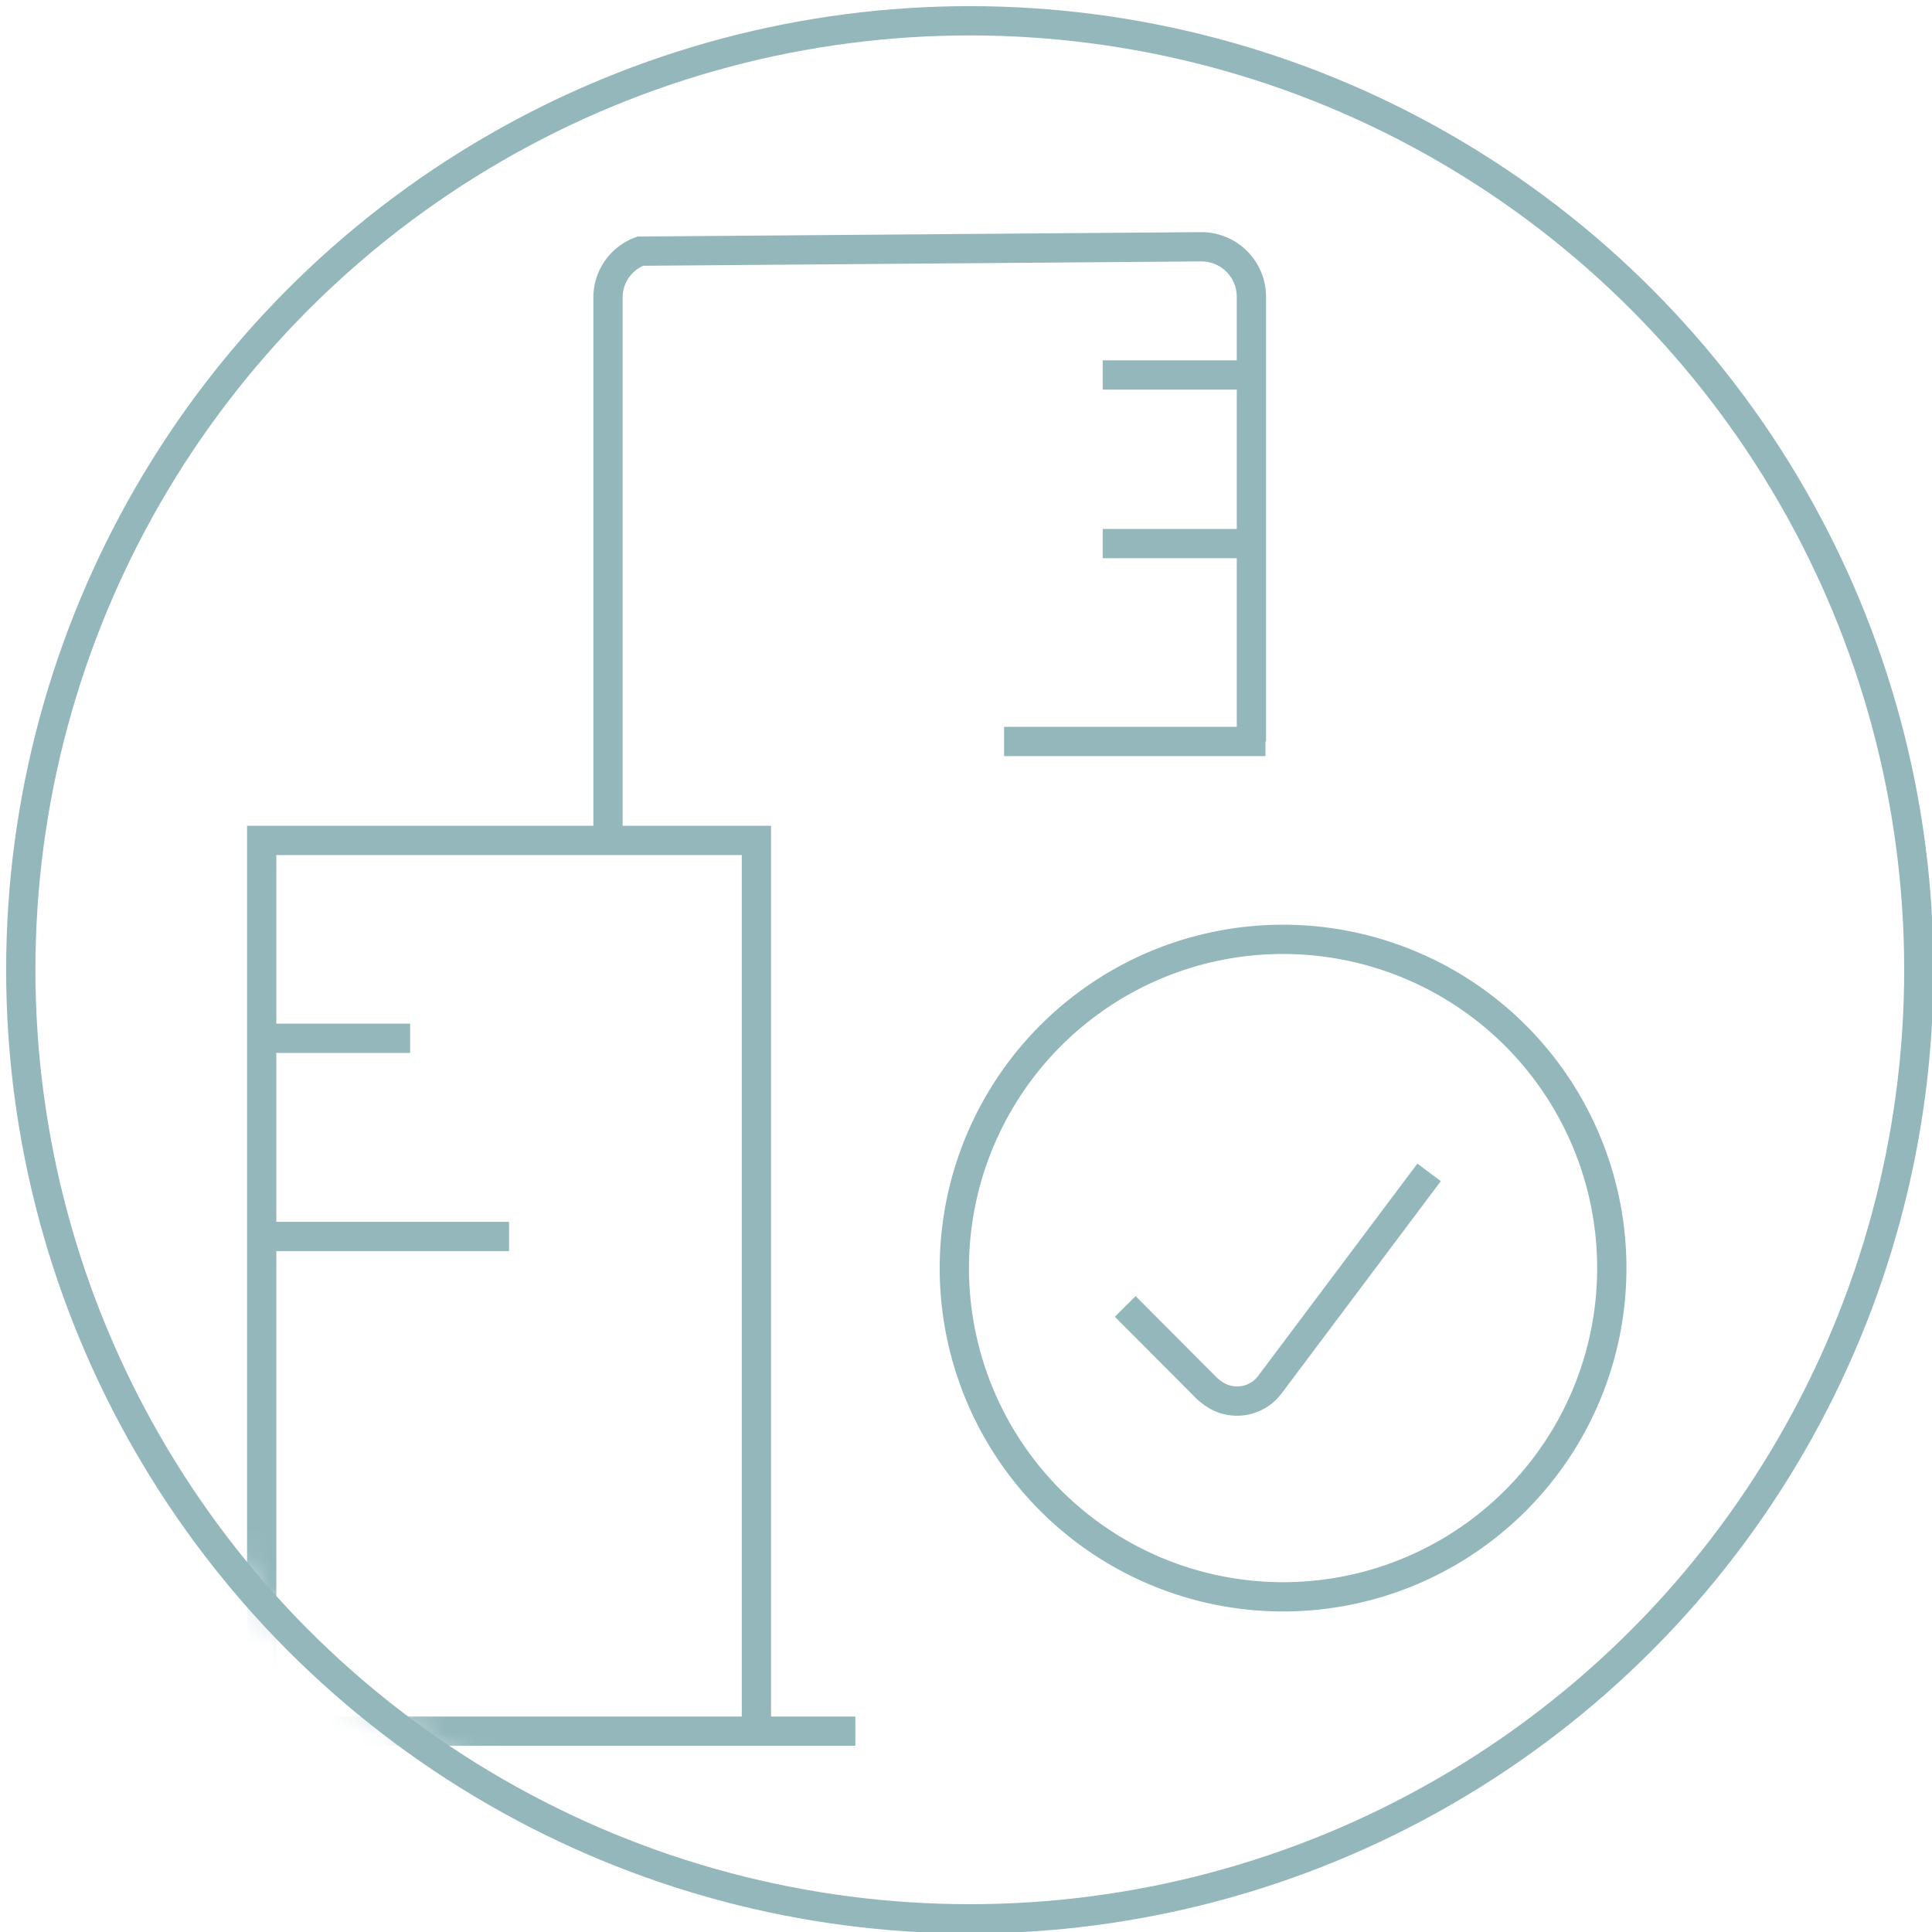 <?xml version="1.0" encoding="utf-8"?>
<svg id="Layer_1" data-name="Layer 1" xmlns="http://www.w3.org/2000/svg" xmlns:xlink="http://www.w3.org/1999/xlink" viewBox="0 0 66 66"><defs><mask id="mask" x="0.71" y="0.71" width="64.85" height="64.85" maskUnits="userSpaceOnUse"><g id="icon-build-right-b"><circle id="icon-build-right-a" cx="33.13" cy="33.13" r="32.42" style="fill:#fff"/></g></mask></defs><title>icon-build-right</title><circle cx="33.13" cy="33.13" r="32.42" style="fill:none;stroke:#93b7bb"/><g style="mask:url(#mask)"><path d="M42.75,25.33V10.12a1.71,1.71,0,0,0-1.7-1.69l-19.18.15a1.69,1.69,0,0,0-1.1,1.58V28.71" style="fill:none;stroke:#93b7bb"/><line x1="37.67" y1="18.57" x2="42.75" y2="18.57" style="fill:none;stroke:#93b7bb"/><line x1="37.67" y1="12.81" x2="42.75" y2="12.81" style="fill:none;stroke:#93b7bb"/><line x1="34.3" y1="25.33" x2="43.23" y2="25.33" style="fill:none;stroke:#93b7bb"/><line x1="8.94" y1="35.47" x2="14.01" y2="35.47" style="fill:none;stroke:#93b7bb"/><line x1="8.94" y1="42.24" x2="17.39" y2="42.24" style="fill:none;stroke:#93b7bb"/><polyline points="25.84 59.14 25.84 28.71 8.94 28.71 8.94 59.14 29.22 59.14" style="fill:none;stroke:#93b7bb"/><path d="M43.82,32.09a11.23,11.23,0,1,1-7.93,3.29,11.21,11.21,0,0,1,7.93-3.29Z" style="fill:none;stroke:#93b7bb"/><path d="M48.82,40.05l-5.43,7.24a1.4,1.4,0,0,1-2,.27,1.58,1.58,0,0,1-.15-.12l-2.8-2.81" style="fill:none;stroke:#93b7bb"/></g></svg>